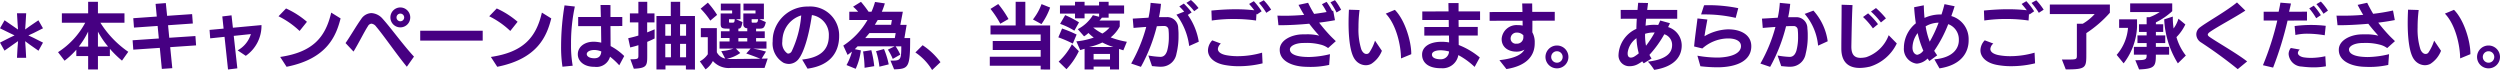<svg xmlns="http://www.w3.org/2000/svg" width="418.644" height="11.736" viewBox="0 0 418.644 11.736"><defs><style>.a{fill:#460082;}</style></defs><path class="a" d="M9.6-3.4,8.016-4.2l-.864-.408L8.016-5,9.6-5.8,8.832-7.14,7.4-6.168,6.612-5.6l.072-1.02.1-1.692H5.244l.1,1.692.072,1.032-.9-.624L3.168-7.14,2.4-5.8l1.512.744.924.444-.876.42L2.4-3.4l.756,1.344,1.392-.984.876-.612-.1,1.308L5.244-.852H6.78L6.7-2.352,6.612-3.636l.78.576L8.844-2.04ZM23.88-1.86a16.586,16.586,0,0,1-4.668-4.872h4.032V-8.3H18.8v-1.932H17.16V-8.3h-4.4v1.572h3.912A13.3,13.3,0,0,1,12.12-1.8L13.212-.372A13.615,13.615,0,0,0,15.18-2.208v1.056h1.98V1.1H18.8V-1.152H20.8V-2.364a17.538,17.538,0,0,0,2.028,1.98ZM20.5-2.736H18.8v-2.5A14.338,14.338,0,0,0,20.5-2.736Zm-3.336,0H15.6a13.866,13.866,0,0,0,1.56-2.508Zm18.072-.2L35.124-4.5l-4.38.288-.2-2.1L34.692-6.6l-.12-1.572-4.188.288-.216-2.136-1.716.132.2,2.124-3.936.276.12,1.572,3.96-.276.2,2.1-4.392.3L24.72-2.22l4.44-.3L29.5,1l1.752-.12L30.9-2.64Zm4.392-4.848.216,2.04-2.352.216L37.6-4.116,40-4.368,40.584,1.1l1.56-.192-.6-5.436,2.868-.3A4.649,4.649,0,0,1,42.192-2.1l1.368.912a6.12,6.12,0,0,0,2.628-5.148L41.4-5.892l-.228-2.076Zm14.172.9A14.478,14.478,0,0,0,50.3-9.12l-1.26,1.308a14.313,14.313,0,0,1,3.528,2.46ZM50.388.648c6.864-1.356,8.316-5.256,9.048-8.1l-1.572-.972C56.88-4.188,54.7-1.8,49.32-1ZM69.432-9.288A1.67,1.67,0,0,0,67.776-7.62a1.662,1.662,0,0,0,1.656,1.668A1.664,1.664,0,0,0,71.1-7.62,1.672,1.672,0,0,0,69.432-9.288Zm0,2.316A.643.643,0,0,1,68.8-7.62a.64.64,0,0,1,.636-.636.643.643,0,0,1,.648.636A.645.645,0,0,1,69.432-6.972Zm2.292,5.916c-1.7-1.812-3.972-4.932-5.208-6.288a2.686,2.686,0,0,0-1.92-1,2.137,2.137,0,0,0-1.716,1c-.78,1.08-1.848,2.928-2.616,4.02L61.6-1.9c.864-1.4,1.8-3.324,2.424-4.272a.728.728,0,0,1,.588-.4,1.137,1.137,0,0,1,.768.48c1.284,1.512,3.468,4.7,5.148,6.732Zm1.044-4.332v1.656H83.232V-5.388Zm16.308-1.5A14.478,14.478,0,0,0,85.584-9.12l-1.26,1.308a14.313,14.313,0,0,1,3.528,2.46ZM85.668.648c6.864-1.356,8.316-5.256,9.048-8.1l-1.572-.972C92.16-4.188,89.976-1.8,84.6-1ZM103.092-1.92c-.048.72-.4,1.14-1.14,1.14h-.036c-.744,0-1.248-.276-1.26-.7,0-.348.456-.684,1.272-.684h.048A3.165,3.165,0,0,1,103.092-1.92Zm3.84.768a9.642,9.642,0,0,0-2.28-1.668c-.012-.864-.012-2.112-.024-3.348l1.98-.012V-7.692h-1.98v-2l-1.668-.012c.024.492.036,1.212.06,2.016h-3.8v1.524h3.828c.012.972.024,1.956.036,2.772a6.119,6.119,0,0,0-1.152-.156h-.156c-1.452,0-2.616.84-2.616,2.088v.036c0,1.08.984,2.076,2.736,2.076h.06a2.346,2.346,0,0,0,2.6-1.692A11.822,11.822,0,0,1,106.1.4ZM98.664-9.444l-1.728-.192a42.089,42.089,0,0,0-.576,6.828A21.922,21.922,0,0,0,96.588.636L98.3.468a19.62,19.62,0,0,1-.276-3.624A29.044,29.044,0,0,1,98.664-9.444ZM112.02-4.092V-5.628c-.24.1-.66.288-1.248.516V-6.78H112V-8.292h-1.212v-1.944H109.3v1.944H107.88V-6.78H109.3v2.2c-.54.168-1.116.312-1.7.444l.336,1.548c.48-.12.948-.24,1.368-.384v1.692c0,.6-.036.672-1.344.672L108.54.972c2.16-.1,2.244-.492,2.244-2.16v-2.34C111.36-3.768,111.78-3.972,112.02-4.092Zm6.756,5.208V-7.86H116.3v-2.376h-1.572V-7.86h-2.4V1.1h1.512V.432h3.42V1.1Zm-1.488-5.664H116.28V-6.48h1.008Zm-2.532,0h-.948V-6.48h.948Zm2.532,3.6H116.28V-3.192h1.008Zm-2.532,0h-.948V-3.192h.948Zm7.728-7.092a13.729,13.729,0,0,0-1.548-2.052l-1.212,1.008a12.9,12.9,0,0,1,1.62,2Zm8.472,7.308-1.008.012.72-1.176a19.671,19.671,0,0,0-2.148-.5h2.232V-3.588h-1.74v-.576h1.452V-5.292h-1.452v-.444h.48c.756,0,.924-.12,1.152-1.1l-1.08-.48h.756V-9.936H126.9v1.152h2.016v.5h-2.04v1.788a.608.608,0,0,0,.66.684v.516h-1.488v-.444c.372,0,.528-.192.684-1.1l-1.092-.48h.756V-9.936h-3.288v1.152H125v.5h-1.92v1.728c0,.708.216.816,1.128.816h.36v.444H123.12v1.128h1.452v.576h-1.68V-2.4h2.34a7.172,7.172,0,0,1-2.052.42l.66,1.248a1.974,1.974,0,0,1-1.4-1.056V-5.82H119.76v1.512h1.164v2.856a3.729,3.729,0,0,1-1.332,1.188l.96,1.344a3.858,3.858,0,0,0,1.224-1.4A3.55,3.55,0,0,0,124.788.84h5.64ZM129.348-7.32c-.048.5-.144.576-.408.576h-.528c-.108,0-.144-.036-.144-.2V-7.32Zm-3.912,0c-.024.516-.108.576-.336.576h-.516c-.084,0-.108-.06-.108-.216v-.36Zm2.1,3.732h-1.488v-.576h1.488ZM129.72-.7l-4.86.048a6.246,6.246,0,0,1-.744-.036,6.089,6.089,0,0,0,2.244-.972l-.732-.744H128.1l-.732.828S128.544-1.188,129.72-.7Zm6.852-7.26-.012.12a17.035,17.035,0,0,1-1.584,5.892.7.7,0,0,1-.552.384.481.481,0,0,1-.18-.036,2.084,2.084,0,0,1-.84-1.968,5.248,5.248,0,0,1,.072-.816A4.442,4.442,0,0,1,136.572-7.956ZM142.92-4.3V-4.44a4.835,4.835,0,0,0-5.172-5h-.072a5.838,5.838,0,0,0-5.8,4.74,6.449,6.449,0,0,0-.084,1.08,3.729,3.729,0,0,0,1.848,3.612,2.383,2.383,0,0,0,.876.18A2.105,2.105,0,0,0,136.236-.8c.672-.912,1.56-3.312,2.124-7.212A3.332,3.332,0,0,1,141.192-4.5v.168C141.1-2,139.524-.864,136.728-.564l.9,1.524C141.852.384,142.86-2.208,142.92-4.3Zm11.892.144h-.96l.372-2.22h-1.056l.42-2.2h-3.516a11.151,11.151,0,0,0,.5-1.392l-1.644-.24a11.4,11.4,0,0,1-.588,1.632h-.492a18.809,18.809,0,0,0-1.272-1.656l-1.32.816a6.935,6.935,0,0,1,.84.84h-1.476v1.392h3.048A12.708,12.708,0,0,1,143.616-2.9l.72,1.56.732-.552A9.955,9.955,0,0,1,144.156.36l1.536.624a10.08,10.08,0,0,0,.864-3.084l-1.008-.2L146-2.772H152.2l-1.116.552A9.91,9.91,0,0,1,151.9-.672l1.26-.72a9.249,9.249,0,0,0-.78-1.38h.948c0,2.376-.132,2.388-1.812,2.388l.612,1.464C154.548.984,154.812.852,154.812-4.152Zm-3.588,4.4a13.8,13.8,0,0,0-.792-2.568l-1.332.36a12.384,12.384,0,0,1,.564,2.592Zm-2.424.3a17.676,17.676,0,0,0-.492-2.676l-1.38.216A19.2,19.2,0,0,1,147.18.816Zm2.952-7.728-.132.8H148.9l.48-.8Zm.636,2.184-.144.84h-4.956l.708-.84Zm6.1,6.192,1.4-1.32A11.808,11.808,0,0,0,156.9-2.964l-1.212,1.212a9.325,9.325,0,0,1,2.8,2.94Zm12.792-8.544a16.259,16.259,0,0,0-1.716-2.508l-1.3.816a15.924,15.924,0,0,1,1.644,2.484Zm6.972-1.92-1.44-.576a9.047,9.047,0,0,1-1.128,2.148c-.1.144-.2.288-.312.42L176.8-6.5A11.081,11.081,0,0,0,178.248-9.264Zm0,10.38V-6.276H174.1v-3.96h-1.62v3.96h-4.212v1.512h8.4v1.092h-8.028V-2.16h8.028v1.128h-8.52v1.5h8.52V1.1Zm4.836-7.9a17.839,17.839,0,0,0-2.316-1.212l-.852,1.464a11.93,11.93,0,0,1,2.388,1.14ZM191.1-3.54a14.229,14.229,0,0,1-2.712-.732,5.972,5.972,0,0,0,1.524-1.836v-.984H186.5a2.547,2.547,0,0,0,.408-.48h1.14v-.684h2.592V-9.624h-2.592v-.612h-1.6v.612H184.02v-.612h-1.6v.612H179.9v1.368h2.52v.792h1.6v-.792h2.436v.528l-1.044-.264a6.469,6.469,0,0,1-2.532,2.34l1.056,1.2a4.059,4.059,0,0,0,.732-.564,6.678,6.678,0,0,0,.888.768,11.94,11.94,0,0,1-2.916.636l.648,1.464.732-.216V1.1h1.512V.612h2.748V1.1h1.512V-2.34l.72.228Zm-8.412-1.212a20.911,20.911,0,0,0-2.436-1.008l-.624,1.476a20.6,20.6,0,0,1,2.424,1.044Zm.372,2.784L181.9-3.12a10.763,10.763,0,0,1-2.22,2.9l1.308,1.272A11.584,11.584,0,0,0,183.06-1.968Zm5.148-3.96A4.881,4.881,0,0,1,187-4.92a7.916,7.916,0,0,1-1.536-1.008Zm.636,3.264h-4.068A9.921,9.921,0,0,0,187-3.42,10.135,10.135,0,0,0,188.844-2.664ZM188.28-.576h-2.748V-1.5h2.748ZM203.1-9.192a8.465,8.465,0,0,0-1.272-1.344l-.756.48a10.811,10.811,0,0,1,1.308,1.392Zm-1.152.732a11.83,11.83,0,0,0-1.308-1.476l-.756.48a9.864,9.864,0,0,1,.816.864l-1.3.516a10.828,10.828,0,0,1,2.136,5.244l1.608-.72a10.719,10.719,0,0,0-1.836-4.488ZM199.7-5.8a1.842,1.842,0,0,0-1.884-1.872h-.336c-.288,0-.636,0-1,.012a17.434,17.434,0,0,0,.336-2.232l-1.74-.168a16.36,16.36,0,0,1-.348,2.484c-.96.06-1.932.12-2.64.156l.132,1.56c.672-.06,1.416-.12,2.124-.168a25.729,25.729,0,0,1-2.52,6.132l1.632.552a27.9,27.9,0,0,0,2.664-6.8c.456-.024.84-.036,1.116-.036h.2a.677.677,0,0,1,.648.684,9.116,9.116,0,0,1,.048,1.044,8.641,8.641,0,0,1-.288,2.436c-.168.492-.444.96-1.044,1h-.132a14.008,14.008,0,0,1-1.968-.228l.612,1.776c.444.036,1.008.108,1.476.108.084,0,.168-.012.24-.012a2.58,2.58,0,0,0,2.376-2.16,11.874,11.874,0,0,0,.348-3.012A9.879,9.879,0,0,0,199.7-5.8Zm15.564-3.12a10.062,10.062,0,0,0-1.236-1.572l-.8.444a11.755,11.755,0,0,1,1.224,1.656ZM212.736-7.1l.072-1.164c.024.06.048.108.072.156l.792-.54a12,12,0,0,0-1.308-1.692l-.792.468a12.539,12.539,0,0,1,.864,1.056,28.018,28.018,0,0,0-3.168-.168c-1.428,0-2.808.1-4.008.216l.06,1.668a25.046,25.046,0,0,1,3.72-.252A25.439,25.439,0,0,1,212.736-7.1ZM213.828.084l-.084-1.8a14.672,14.672,0,0,1-4.068.588,10.341,10.341,0,0,1-1.932-.168c-.924-.18-1.4-.564-1.4-1.044a1.315,1.315,0,0,1,.5-.9l-1.44-.54a2.471,2.471,0,0,0-.72,1.668c0,1.092.912,2.1,2.748,2.448a12.815,12.815,0,0,0,2.448.216,16.789,16.789,0,0,0,3.948-.48ZM226.98-8.9a9.668,9.668,0,0,0-1.032-1.608l-.756.36a12.286,12.286,0,0,1,1.02,1.7Zm-.888,5.256c-.3-.3-.708-.672-.984-.972A25.878,25.878,0,0,1,223.3-6.744c.936-.12,1.836-.252,2.652-.408l-.3-1.6-.18.036a12.125,12.125,0,0,0-.924-1.512l-.78.4a8.956,8.956,0,0,1,.78,1.308c-.624.108-1.332.216-2.088.312a19.383,19.383,0,0,1-1.008-1.86l-1.608.348c.3.588.612,1.14.948,1.68-1.056.084-2.172.144-3.3.144-.4,0-.78-.012-1.176-.024l.168,1.608h.276c1.536,0,3.228-.1,4.884-.252a25,25,0,0,0,1.668,2,8.293,8.293,0,0,0-2.112-.228c-.276,0-.528,0-.78.012-1.7.048-3.72.948-3.72,2.568v.036c0,1.932,2.2,2.736,4.2,2.82.288.012.588.024.9.024a14.21,14.21,0,0,0,3.18-.336l.132-1.8a15.611,15.611,0,0,1-3.588.48c-.144,0-.276-.012-.408-.012-1.692-.06-2.712-.492-2.712-1.26,0-.564.912-1.068,2.244-1.08.18,0,.36-.012.552-.012a9.293,9.293,0,0,1,2.3.276,3.528,3.528,0,0,1,1.3.588Zm8.364-4.608c1.776,1.836,2.544,5.34,2.556,7.5l1.716-.708v-.108c0-1.968-1.008-5.568-2.748-7.32Zm-6.168-.66c-.036.744-.06,1.488-.06,2.232,0,2.676.3,5.16,1.116,6.168a2.28,2.28,0,0,0,1.752.9,2.037,2.037,0,0,0,.912-.216,4.555,4.555,0,0,0,1.8-2.2l-1.152-1.7a7.859,7.859,0,0,1-.96,2,.57.57,0,0,1-.5.228c-.348-.012-.648-.312-.84-.78a11.122,11.122,0,0,1-.468-3.684,22.272,22.272,0,0,1,.18-2.892Zm16.764,7A1.353,1.353,0,0,1,243.7-.612h-.108c-.648,0-1.4-.192-1.4-.78v-.024c0-.36.444-.7,1.452-.7a2.61,2.61,0,0,1,.3.012l.372.036C244.56-2.028,244.8-1.98,245.052-1.92Zm5.148,1A12.7,12.7,0,0,0,246.672-3c0-.516-.012-1.044-.012-1.584h3.2v-1.44h-3.2l-.012-1.164h3.6v-1.44h-3.6v-1.4h-1.7c0,.288.012.792.024,1.4l-4.4.012v1.428H245l.012,1.176h-4.1v1.44l4.128-.012.024,1.152a7.272,7.272,0,0,0-1.236-.108c-2.136,0-3.288.912-3.288,2.136v.048c0,1.008.7,2.244,3.132,2.244h.108a2.665,2.665,0,0,0,2.832-2.2,12.575,12.575,0,0,1,2.724,1.98Zm7.3-3.7v.276a1.068,1.068,0,0,1-1.128,1.116h-.048a.866.866,0,0,1-.96-.864v-.024a1,1,0,0,1,1.032-.972A1.442,1.442,0,0,1,257.5-4.62ZM259.4-3.3v-.084A3.362,3.362,0,0,0,259-5.124c.012-.564.012-1.248.012-1.944l3.744-.012V-8.544h-3.768c0-.492-.012-.972-.012-1.416H257.3c.024.444.036.924.048,1.428l-5.5.012v1.464l5.52-.012.012.816a3.415,3.415,0,0,0-.792-.072,2.493,2.493,0,0,0-2.724,2.28V-4c0,1.332,1.044,2.112,2.5,2.112h.1a2.6,2.6,0,0,0,1.212-.336c-.4.744-1.452,1.452-4.188,1.764l1.176,1.488C258.24.456,259.4-1.344,259.4-3.3Zm3.72.384A1.926,1.926,0,0,0,261.2-1a1.915,1.915,0,0,0,1.92,1.908A1.908,1.908,0,0,0,265.044-1,1.918,1.918,0,0,0,263.124-2.916Zm0,2.88a.963.963,0,0,1-.96-.96.963.963,0,0,1,.96-.96.955.955,0,0,1,.96.96A.955.955,0,0,1,263.124-.036Zm13.32-4.1a11.556,11.556,0,0,0,.384,2.532,5.494,5.494,0,0,1-.684.5,1.224,1.224,0,0,1-.636.216c-.312,0-.54-.192-.54-.672V-1.7A3.5,3.5,0,0,1,276.444-4.14Zm3.048-.96a16.193,16.193,0,0,1-1.452,2.22,9.907,9.907,0,0,1-.156-2,5.049,5.049,0,0,1,1.3-.216ZM284.016-3a3.225,3.225,0,0,0-2.28-3c.108-.216.216-.432.312-.648L280.416-7.1c-.108.252-.216.5-.336.744-.228-.012-.456-.024-.7-.024a6.828,6.828,0,0,0-1.416.144c.024-.384.06-.78.1-1.164h5.2V-8.868h-5.028c.048-.4.1-.792.144-1.164l-1.656-.036c-.036.384-.072.792-.108,1.2h-2.82l.012,1.476,2.688-.012c-.036.576-.06,1.14-.072,1.7a5.033,5.033,0,0,0-2.988,4.284v.024a1.8,1.8,0,0,0,1.92,1.944,2.811,2.811,0,0,0,1.416-.4,4.839,4.839,0,0,0,.636-.42,1.448,1.448,0,0,0,.252.336l1.308-.8a5.118,5.118,0,0,1-.36-.612A18.328,18.328,0,0,0,281.1-4.8a1.851,1.851,0,0,1,1.308,1.74V-3c0,1-.516,2.376-4.056,2.784a8.846,8.846,0,0,1,1.056,1.38c3.792-.588,4.608-2.592,4.608-4.068Zm9.468-6.168a24.82,24.82,0,0,0-5.124-.5c-.2,0-.408.012-.6.012l-.5,1.536h.384a23.2,23.2,0,0,1,5.412.576ZM295.668-2.7v-.1c0-1.968-1.872-2.82-3.792-2.82-.144,0-.276,0-.42.012a8.34,8.34,0,0,0-3.624,1.14c.108-.8.3-1.8.48-2.8l-1.656-.18c-.18,1.5-.432,3.192-.564,4.692l1.38.336a6.6,6.6,0,0,1,3.972-1.668c.12-.012.252-.012.372-.012,1.08,0,2.124.36,2.124,1.272v.12c-.1,1.056-1.44,1.728-3.768,1.812h-.228a19.7,19.7,0,0,1-3.3-.312l.5,1.764A24.314,24.314,0,0,0,290,.732h.288C293.484.648,295.608-.48,295.668-2.7Zm12.792-.924a9.6,9.6,0,0,0-2.388-5.136l-1.464.552a9.434,9.434,0,0,1,2.244,5.316Zm-6.276-6.264-1.74-.168a16.356,16.356,0,0,1-.348,2.484c-.96.06-1.932.12-2.64.156l.132,1.56c.672-.06,1.416-.12,2.124-.168a25.728,25.728,0,0,1-2.52,6.132l1.632.552a27.9,27.9,0,0,0,2.664-6.8c.456-.024.84-.036,1.116-.036h.2a.677.677,0,0,1,.648.684,9.123,9.123,0,0,1,.048,1.044,8.641,8.641,0,0,1-.288,2.436c-.168.492-.444.96-1.044,1h-.132a14.008,14.008,0,0,1-1.968-.228l.612,1.776c.444.036,1.008.108,1.476.108.084,0,.168-.012.24-.012a2.58,2.58,0,0,0,2.376-2.16,11.873,11.873,0,0,0,.348-3.012,9.885,9.885,0,0,0-.06-1.248,1.842,1.842,0,0,0-1.884-1.872h-.336c-.288,0-.636,0-1,.012A17.436,17.436,0,0,0,302.184-9.888ZM315.708-8.6a12.405,12.405,0,0,1,1.668,1.824l.84-.684a14.127,14.127,0,0,0-1.668-1.728Zm-1.332.912a12.34,12.34,0,0,1,1.656,1.9l.852-.7A12.193,12.193,0,0,0,315.228-8.3Zm1.056,8.34a7.392,7.392,0,0,0,4.6-3.912l-1.356-1.38a6.128,6.128,0,0,1-3.744,3.672,4.286,4.286,0,0,1-.972.12c-1.032,0-1.536-.564-1.536-1.86v-.1c.036-1.536.072-4.584.192-6.876l-1.824-.06c0,2.256-.048,5.532-.048,7.272v.06c0,2.52,1.452,3.252,3.072,3.252a7.394,7.394,0,0,0,1.62-.2Zm9.432-6.78a4.455,4.455,0,0,1,2.172-.612,21.564,21.564,0,0,1-1.488,3.18A12.469,12.469,0,0,1,324.864-6.132ZM324.48-2.04l-.1.1a1.568,1.568,0,0,1-.912.576.264.264,0,0,1-.1-.012c-.348-.084-.708-.444-.708-1.2,0-.072.012-.144.012-.216a4.082,4.082,0,0,1,.852-2.2A16.029,16.029,0,0,0,324.48-2.04Zm2.316.768c-.18-.252-.348-.492-.5-.756a21.57,21.57,0,0,0,2.352-4.464,2.708,2.708,0,0,1,1.776,2.556v.156c0,1.224-.84,2.9-4.1,3.18L327.18.912c3.732-.564,4.884-2.736,4.884-4.692v-.24a4,4,0,0,0-2.9-3.828c.2-.576.4-1.128.552-1.644L328.02-9.84c-.132.54-.3,1.128-.5,1.728h-.432a6.407,6.407,0,0,0-2.412.576c-.072-.72-.108-1.428-.12-2.112l-1.62.324c.048.768.132,1.7.288,2.688a5.33,5.33,0,0,0-2,3.9v.168A2.48,2.48,0,0,0,323.268.108c.048,0,.084.012.132.012a2.839,2.839,0,0,0,1.788-.852c.108.144.2.288.312.408Zm17.832-7.644a10.063,10.063,0,0,0-1.236-1.572l-.8.444a11.757,11.757,0,0,1,1.224,1.656ZM342.1-7.1l.072-1.164c.024.06.048.108.072.156l.792-.54a12.005,12.005,0,0,0-1.308-1.692l-.792.468A12.542,12.542,0,0,1,341.8-8.82a28.018,28.018,0,0,0-3.168-.168c-1.428,0-2.808.1-4.008.216l.06,1.668a25.045,25.045,0,0,1,3.72-.252A25.439,25.439,0,0,1,342.1-7.1ZM343.188.084l-.084-1.8a14.671,14.671,0,0,1-4.068.588A10.341,10.341,0,0,1,337.1-1.3c-.924-.18-1.4-.564-1.4-1.044a1.315,1.315,0,0,1,.5-.9l-1.44-.54a2.471,2.471,0,0,0-.72,1.668c0,1.092.912,2.1,2.748,2.448a12.815,12.815,0,0,0,2.448.216,16.789,16.789,0,0,0,3.948-.48ZM355.716-8.4V-9.78H345.66v1.6h7.512a8.556,8.556,0,0,1-2,1.62h-.984V-1.3c0,.672-.036.732-1.332.732h-1.176l.648,1.656c3.42,0,3.444-.264,3.444-2.628V-4.992A19.662,19.662,0,0,0,355.716-8.4Zm10.44-.264v-1.3h-7.044v1.452h4.944a8.6,8.6,0,0,1-1.692.852h-.492v1.188h-1.284v1.284h1.284v.576h-1.536v1.284h1.536v.636h-2.136V-1.38h2.136c0,.816-.06.924-1.9.924l.636,1.548c2.64-.108,2.808-.528,2.808-2.472h2.22V-2.688h-2.22v-.636h1.572V-4.608H363.42v-.576h1.224V-6.468H363.42v-.324A11.43,11.43,0,0,0,366.156-8.664Zm2.28,7.428a8.955,8.955,0,0,1-1.572-3.084,7.692,7.692,0,0,0,1.488-2.124L367.2-7.4a5.462,5.462,0,0,1-.816,1.632,13.442,13.442,0,0,1-.132-1.992l-1.44.468A15.2,15.2,0,0,0,367.1.072Zm-8.172-4.8V-7.3h-3v1.428h1.488a7.8,7.8,0,0,1-1.9,4.524L358.02.072A10.778,10.778,0,0,0,360.264-6.036ZM378.7-.252c-1.74-1.356-5.052-3.228-6.264-4.08-.216-.144-.324-.276-.324-.408s.12-.276.348-.444c1.284-.9,4.044-2.34,5.94-3.576L377-10.128c-1.86,1.524-4.956,3.228-6.2,4.176a1.446,1.446,0,0,0-.612,1.176,1.615,1.615,0,0,0,.684,1.272,74.55,74.55,0,0,1,6.252,4.548ZM392.232-8.76a9.7,9.7,0,0,0-1.188-1.512l-.744.432a11.771,11.771,0,0,1,1.188,1.608ZM391.044-8a10.659,10.659,0,0,0-1.188-1.584l-.756.456a11.3,11.3,0,0,1,1.164,1.644Zm.648,3.372.168-1.584a20.806,20.806,0,0,0-2.472-.144,21.511,21.511,0,0,0-2.736.18l.132,1.5a8.819,8.819,0,0,1,2.052-.216A18.193,18.193,0,0,1,391.692-4.632Zm.2,5.208-.1-1.7a11.167,11.167,0,0,1-2.364.276,8.124,8.124,0,0,1-1.224-.084c-.492-.072-1.008-.348-1.008-.744a.8.8,0,0,1,.324-.564l-1.5-.264a1.583,1.583,0,0,0-.372,1.032A2.273,2.273,0,0,0,387.864.612a15.364,15.364,0,0,0,1.956.132A11.659,11.659,0,0,0,391.9.564ZM386.04-9.948l-1.764-.144c-.072.432-.18.948-.3,1.524h-2.508v1.476h2.28a47.643,47.643,0,0,1-2.4,7.476l1.7.4a57.181,57.181,0,0,0,2.424-7.872l3.252-.012V-8.58l-3,.012C385.836-9.048,385.956-9.516,386.04-9.948Zm17.412,6.3c-.3-.3-.708-.672-.984-.972a25.881,25.881,0,0,1-1.812-2.124c.984-.12,1.92-.264,2.772-.432l-.3-1.6a32.909,32.909,0,0,1-3.324.552c-.384-.648-.72-1.272-1-1.848L397.2-9.72c.3.576.612,1.14.936,1.668-1.092.1-2.244.144-3.4.144-.36,0-.708,0-1.068-.012l.168,1.608h.276c1.524,0,3.216-.1,4.884-.24.552.732,1.152,1.4,1.668,1.992a8.294,8.294,0,0,0-2.112-.228c-.276,0-.528,0-.78.012-1.7.048-3.72.948-3.72,2.568v.036c0,1.932,2.2,2.736,4.2,2.82.288.012.588.024.9.024a14.211,14.211,0,0,0,3.18-.336l.132-1.8a15.611,15.611,0,0,1-3.588.48c-.144,0-.276-.012-.408-.012-1.692-.06-2.712-.492-2.712-1.26,0-.564.912-1.068,2.244-1.08.18,0,.36-.012.552-.012a9.293,9.293,0,0,1,2.3.276,3.528,3.528,0,0,1,1.3.588Zm8.364-4.608c1.776,1.836,2.544,5.34,2.556,7.5l1.716-.708v-.108c0-1.968-1.008-5.568-2.748-7.32Zm-6.168-.66c-.036.744-.06,1.488-.06,2.232,0,2.676.3,5.16,1.116,6.168a2.28,2.28,0,0,0,1.752.9,2.037,2.037,0,0,0,.912-.216,4.555,4.555,0,0,0,1.8-2.2l-1.152-1.7a7.858,7.858,0,0,1-.96,2,.57.57,0,0,1-.5.228c-.348-.012-.648-.312-.84-.78a11.122,11.122,0,0,1-.468-3.684,22.272,22.272,0,0,1,.18-2.892Zm13.476,6A1.926,1.926,0,0,0,417.2-1a1.915,1.915,0,0,0,1.92,1.908A1.908,1.908,0,0,0,421.044-1,1.918,1.918,0,0,0,419.124-2.916Zm0,2.88a.963.963,0,0,1-.96-.96.963.963,0,0,1,.96-.96.955.955,0,0,1,.96.96A.955.955,0,0,1,419.124-.036Z" transform="translate(-2.4 10.536)"/></svg>